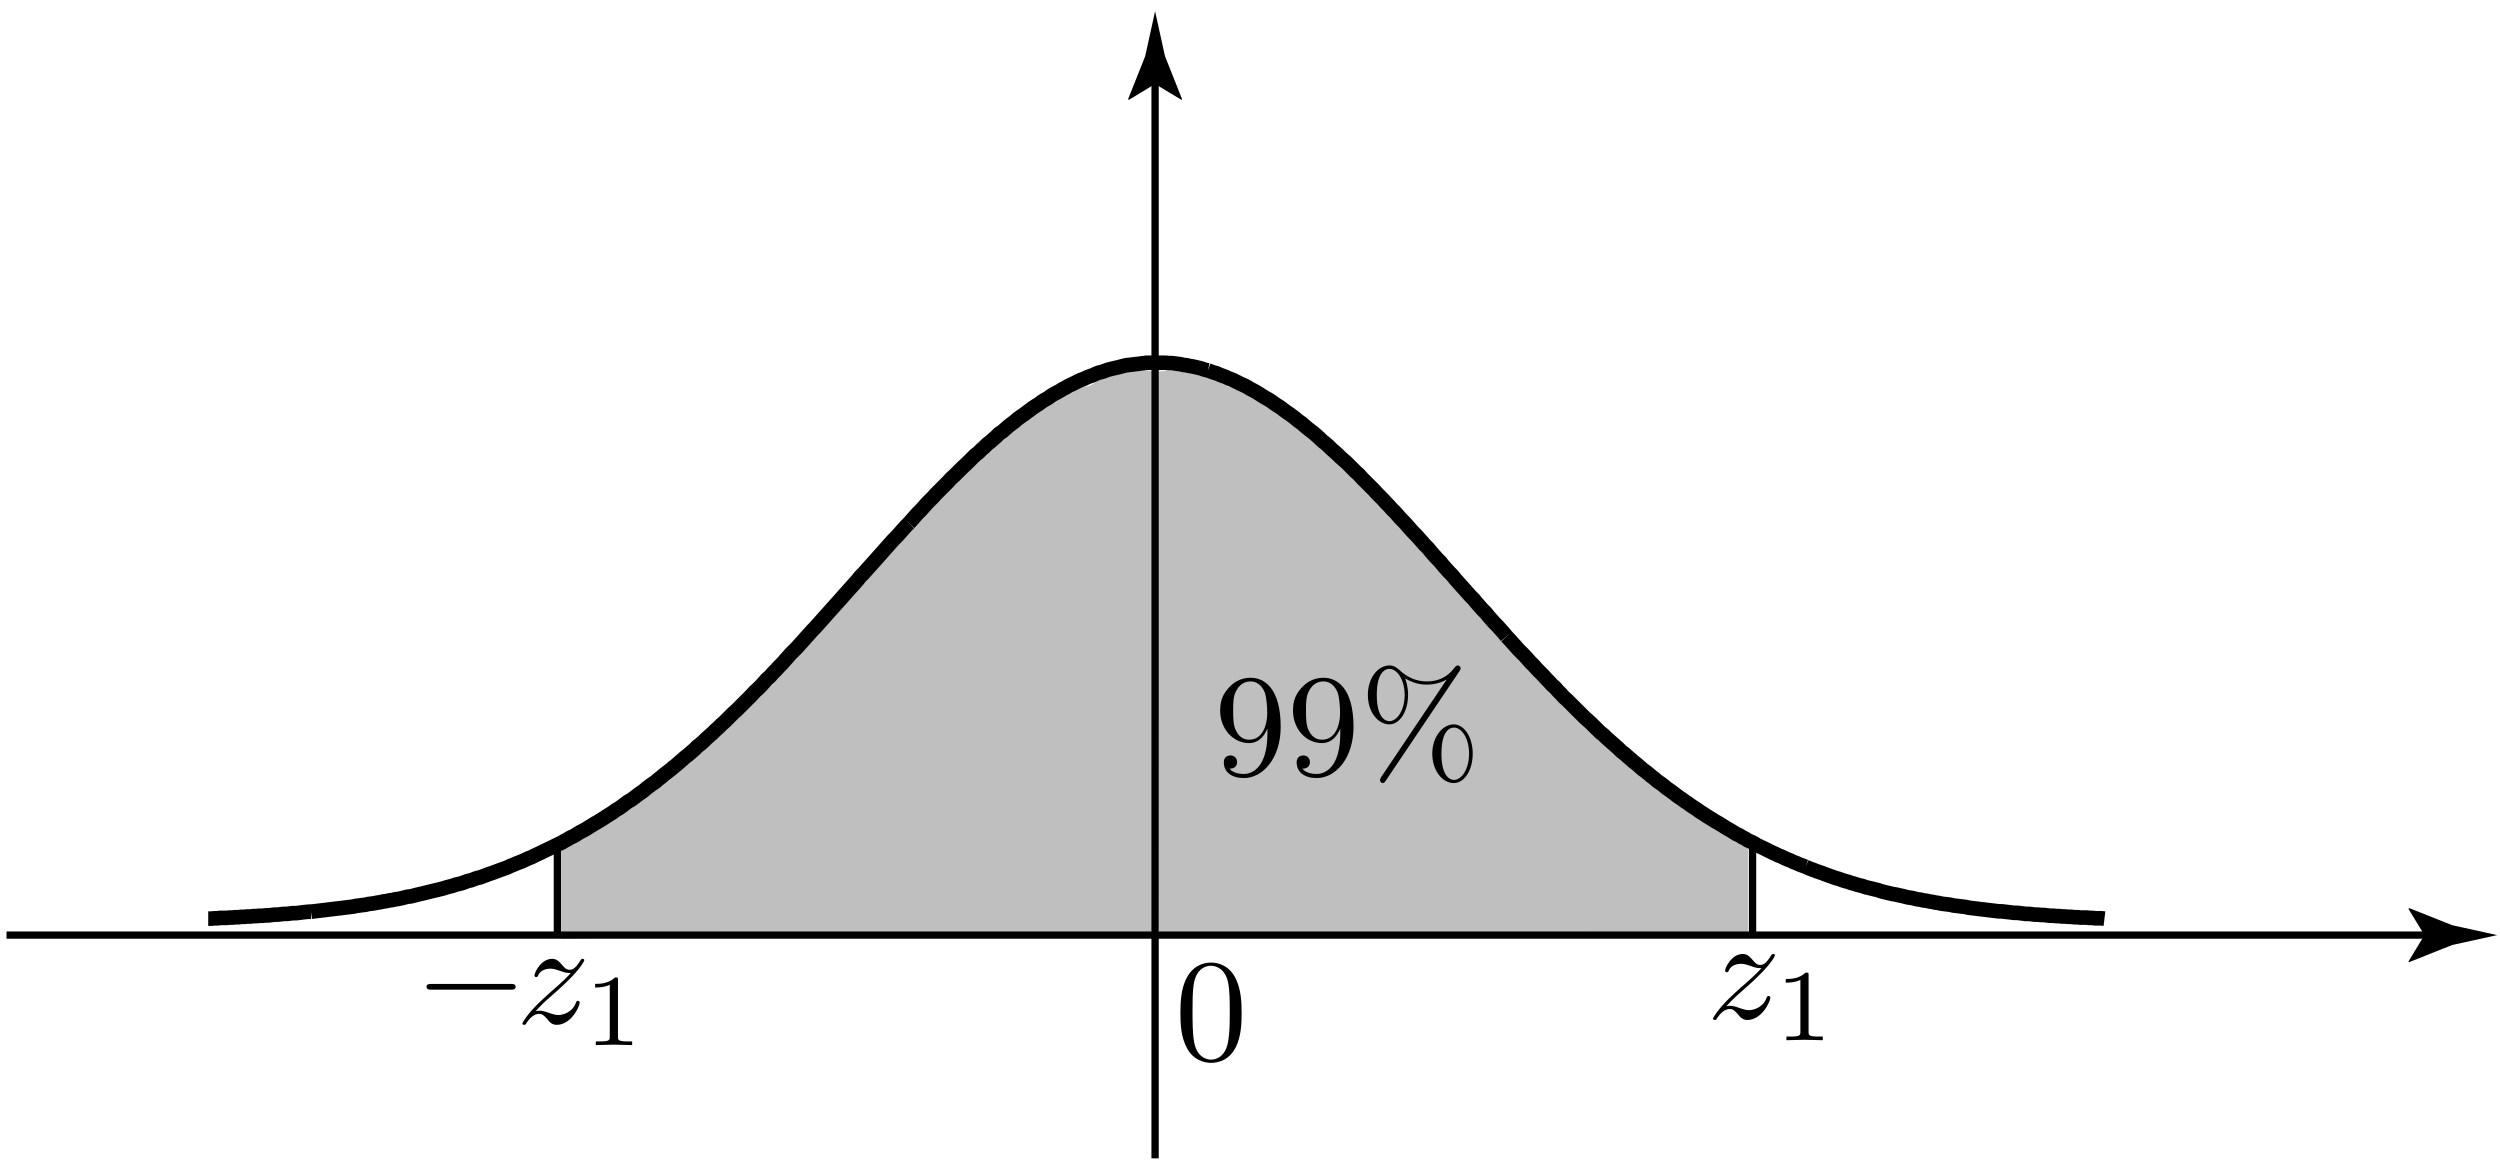 <?xml version="1.0" encoding="UTF-8"?>
<svg xmlns="http://www.w3.org/2000/svg" xmlns:xlink="http://www.w3.org/1999/xlink" width="171pt" height="80pt" viewBox="0 0 171 80" version="1.1">
<defs>
<g>
<symbol overflow="visible" id="glyph0-0">
<path style="stroke:none;" d=""/>
</symbol>
<symbol overflow="visible" id="glyph0-1">
<path style="stroke:none;" d="M 4.578 -3.188 C 4.578 -3.984 4.531 -4.781 4.188 -5.516 C 3.734 -6.484 2.906 -6.641 2.5 -6.641 C 1.891 -6.641 1.172 -6.375 0.75 -5.453 C 0.438 -4.766 0.391 -3.984 0.391 -3.188 C 0.391 -2.438 0.422 -1.547 0.844 -0.781 C 1.266 0.016 2 0.219 2.484 0.219 C 3.016 0.219 3.781 0.016 4.219 -0.938 C 4.531 -1.625 4.578 -2.406 4.578 -3.188 Z M 2.484 0 C 2.094 0 1.5 -0.25 1.328 -1.203 C 1.219 -1.797 1.219 -2.719 1.219 -3.312 C 1.219 -3.953 1.219 -4.609 1.297 -5.141 C 1.484 -6.328 2.234 -6.422 2.484 -6.422 C 2.812 -6.422 3.469 -6.234 3.656 -5.25 C 3.766 -4.688 3.766 -3.938 3.766 -3.312 C 3.766 -2.562 3.766 -1.891 3.656 -1.25 C 3.5 -0.297 2.938 0 2.484 0 Z M 2.484 0 "/>
</symbol>
<symbol overflow="visible" id="glyph0-2">
<path style="stroke:none;" d="M 3.656 -3.172 L 3.656 -2.844 C 3.656 -0.516 2.625 -0.062 2.047 -0.062 C 1.875 -0.062 1.328 -0.078 1.062 -0.422 C 1.5 -0.422 1.578 -0.703 1.578 -0.875 C 1.578 -1.188 1.344 -1.328 1.125 -1.328 C 0.969 -1.328 0.672 -1.25 0.672 -0.859 C 0.672 -0.188 1.203 0.219 2.047 0.219 C 3.344 0.219 4.562 -1.141 4.562 -3.281 C 4.562 -5.969 3.406 -6.641 2.516 -6.641 C 1.969 -6.641 1.484 -6.453 1.062 -6.016 C 0.641 -5.562 0.422 -5.141 0.422 -4.391 C 0.422 -3.156 1.297 -2.172 2.406 -2.172 C 3.016 -2.172 3.422 -2.594 3.656 -3.172 Z M 2.422 -2.406 C 2.266 -2.406 1.797 -2.406 1.5 -3.031 C 1.312 -3.406 1.312 -3.891 1.312 -4.391 C 1.312 -4.922 1.312 -5.391 1.531 -5.766 C 1.797 -6.266 2.172 -6.391 2.516 -6.391 C 2.984 -6.391 3.312 -6.047 3.484 -5.609 C 3.594 -5.281 3.641 -4.656 3.641 -4.203 C 3.641 -3.375 3.297 -2.406 2.422 -2.406 Z M 2.422 -2.406 "/>
</symbol>
<symbol overflow="visible" id="glyph0-3">
<path style="stroke:none;" d="M 6.828 -7.094 C 6.891 -7.188 6.906 -7.219 6.906 -7.281 C 6.906 -7.391 6.812 -7.484 6.703 -7.484 C 6.609 -7.484 6.562 -7.406 6.5 -7.344 C 6 -6.656 5.328 -6.391 4.609 -6.391 C 3.906 -6.391 3.297 -6.641 2.734 -7.156 C 2.547 -7.328 2.344 -7.484 2.031 -7.484 C 1.266 -7.484 0.562 -6.641 0.562 -5.469 C 0.562 -4.266 1.281 -3.453 2.031 -3.453 C 2.75 -3.453 3.312 -4.344 3.312 -5.469 C 3.312 -5.609 3.312 -6.078 3.109 -6.594 C 3.766 -6.219 4.25 -6.172 4.609 -6.172 C 5.375 -6.172 5.875 -6.484 5.938 -6.516 L 5.953 -6.516 L 1.469 0.156 C 1.391 0.297 1.391 0.344 1.391 0.359 C 1.391 0.469 1.484 0.562 1.578 0.562 C 1.688 0.562 1.703 0.516 1.781 0.406 Z M 2.031 -3.672 C 1.828 -3.672 1.172 -3.812 1.172 -5.469 C 1.172 -7.125 1.828 -7.25 2.031 -7.25 C 2.562 -7.25 3.078 -6.516 3.078 -5.469 C 3.078 -4.391 2.547 -3.672 2.031 -3.672 Z M 6.453 0.344 C 6.25 0.344 5.594 0.203 5.594 -1.453 C 5.594 -3.109 6.234 -3.234 6.453 -3.234 C 6.984 -3.234 7.484 -2.5 7.484 -1.453 C 7.484 -0.375 6.969 0.344 6.453 0.344 Z M 7.734 -1.453 C 7.734 -2.594 7.141 -3.453 6.438 -3.453 C 5.688 -3.453 4.969 -2.625 4.969 -1.453 C 4.969 -0.25 5.688 0.562 6.438 0.562 C 7.172 0.562 7.734 -0.328 7.734 -1.453 Z M 7.734 -1.453 "/>
</symbol>
<symbol overflow="visible" id="glyph1-0">
<path style="stroke:none;" d=""/>
</symbol>
<symbol overflow="visible" id="glyph1-1">
<path style="stroke:none;" d="M 1.328 -0.828 C 1.859 -1.406 2.156 -1.656 2.516 -1.969 C 2.516 -1.969 3.125 -2.5 3.484 -2.859 C 4.438 -3.781 4.656 -4.266 4.656 -4.312 C 4.656 -4.406 4.562 -4.406 4.547 -4.406 C 4.469 -4.406 4.453 -4.391 4.391 -4.297 C 4.094 -3.812 3.891 -3.656 3.656 -3.656 C 3.406 -3.656 3.297 -3.812 3.141 -3.984 C 2.953 -4.203 2.781 -4.406 2.453 -4.406 C 1.703 -4.406 1.25 -3.484 1.25 -3.266 C 1.25 -3.219 1.281 -3.156 1.359 -3.156 C 1.453 -3.156 1.469 -3.203 1.5 -3.266 C 1.688 -3.734 2.266 -3.734 2.344 -3.734 C 2.547 -3.734 2.734 -3.672 2.969 -3.594 C 3.375 -3.438 3.484 -3.438 3.734 -3.438 C 3.375 -3.016 2.547 -2.297 2.359 -2.141 C 1.859 -1.688 1.844 -1.672 1.453 -1.297 C 0.781 -0.625 0.422 -0.062 0.422 0.016 C 0.422 0.109 0.531 0.109 0.547 0.109 C 0.625 0.109 0.641 0.094 0.703 -0.016 C 0.938 -0.375 1.234 -0.641 1.562 -0.641 C 1.781 -0.641 1.891 -0.547 2.141 -0.266 C 2.297 -0.047 2.484 0.109 2.766 0.109 C 3.766 0.109 4.344 -1.156 4.344 -1.422 C 4.344 -1.469 4.297 -1.531 4.219 -1.531 C 4.125 -1.531 4.109 -1.469 4.078 -1.391 C 3.844 -0.75 3.203 -0.562 2.875 -0.562 C 2.688 -0.562 2.5 -0.625 2.297 -0.688 C 1.953 -0.812 1.797 -0.859 1.594 -0.859 C 1.578 -0.859 1.422 -0.859 1.328 -0.828 Z M 1.328 -0.828 "/>
</symbol>
<symbol overflow="visible" id="glyph2-0">
<path style="stroke:none;" d=""/>
</symbol>
<symbol overflow="visible" id="glyph2-1">
<path style="stroke:none;" d="M 2.328 -4.438 C 2.328 -4.625 2.328 -4.625 2.125 -4.625 C 1.672 -4.188 1.047 -4.188 0.766 -4.188 L 0.766 -3.938 C 0.922 -3.938 1.391 -3.938 1.766 -4.125 L 1.766 -0.578 C 1.766 -0.344 1.766 -0.25 1.078 -0.25 L 0.812 -0.25 L 0.812 0 C 0.938 0 1.797 -0.031 2.047 -0.031 C 2.266 -0.031 3.141 0 3.297 0 L 3.297 -0.25 L 3.031 -0.25 C 2.328 -0.25 2.328 -0.344 2.328 -0.578 Z M 2.328 -4.438 "/>
</symbol>
<symbol overflow="visible" id="glyph3-0">
<path style="stroke:none;" d=""/>
</symbol>
<symbol overflow="visible" id="glyph3-1">
<path style="stroke:none;" d="M 6.594 -2.297 C 6.734 -2.297 6.922 -2.297 6.922 -2.5 C 6.922 -2.688 6.734 -2.688 6.594 -2.688 L 1.156 -2.688 C 1.016 -2.688 0.828 -2.688 0.828 -2.5 C 0.828 -2.297 1.016 -2.297 1.156 -2.297 Z M 6.594 -2.297 "/>
</symbol>
</g>
</defs>
<g id="surface1">
<path style=" stroke:none;fill-rule:nonzero;fill:rgb(75%,75%,75%);fill-opacity:1;" d="M 49.582 63.855 L 49.738 49.02 L 47.887 50.742 L 46.438 52.02 L 45.188 53.043 L 43.961 54.02 L 42.512 55.043 L 41.262 55.895 L 39.613 56.895 L 38.387 57.594 L 38.387 64.23 "/>
<path style=" stroke:none;fill-rule:nonzero;fill:rgb(75%,75%,75%);fill-opacity:1;" d="M 108.375 63.75 L 108.219 48.91 L 110.07 50.637 L 111.52 51.91 L 112.77 52.938 L 113.996 53.91 L 115.445 54.938 L 116.695 55.785 L 118.348 56.785 L 119.57 57.488 L 119.57 64.125 "/>
<path style=" stroke:none;fill-rule:nonzero;fill:rgb(75%,75%,75%);fill-opacity:1;" d="M 79.309 25.414 L 76.496 25.254 L 74.477 26.414 L 72.973 26.605 L 71.746 27.328 L 70.297 28.305 L 69.047 29.254 L 67.199 30.855 L 65.746 32.203 L 64.098 33.879 L 62.449 35.629 L 61.199 36.98 L 59.547 38.828 L 57.473 41.129 C 57.473 41.129 57.77 40.16 55.621 43.203 C 53.477 46.246 52.121 46.98 52.121 46.98 L 50.047 49.055 L 49.023 50.027 L 49.023 63.746 L 79.145 63.746 L 79.309 25.414 "/>
<path style=" stroke:none;fill-rule:nonzero;fill:rgb(75%,75%,75%);fill-opacity:1;" d="M 79.105 25.414 L 81.918 25.254 L 83.941 26.414 L 85.441 26.605 L 86.668 27.328 L 88.117 28.305 L 89.367 29.254 L 91.219 30.855 L 92.668 32.203 L 94.316 33.879 L 95.969 35.629 L 97.219 36.98 L 98.867 38.828 L 100.945 41.129 C 100.945 41.129 100.648 40.16 102.793 43.203 C 104.941 46.246 106.293 46.98 106.293 46.98 L 108.367 49.055 L 109.395 50.027 L 109.395 63.746 L 79.273 63.746 L 79.105 25.414 "/>
<path style="fill:none;stroke-width:1;stroke-linecap:butt;stroke-linejoin:round;stroke:rgb(0%,0%,0%);stroke-opacity:1;stroke-miterlimit:4;" d="M 123.496 20.715 L 123.719 20.613 L 123.922 20.539 L 124.121 20.465 L 124.32 20.387 L 124.547 20.312 L 125.145 20.09 L 125.371 20.012 L 125.57 19.938 L 125.77 19.887 L 125.973 19.812 L 126.195 19.738 L 126.395 19.688 L 126.598 19.613 L 126.797 19.562 L 127.02 19.488 L 127.422 19.387 L 127.621 19.312 L 127.848 19.262 L 128.047 19.215 L 128.246 19.164 L 128.473 19.113 L 128.672 19.039 L 129.07 18.938 L 129.297 18.887 L 129.496 18.84 L 129.695 18.812 L 129.895 18.762 L 130.121 18.715 L 130.52 18.613 L 130.723 18.59 L 130.945 18.539 L 131.145 18.488 L 131.348 18.465 L 131.547 18.414 L 131.77 18.387 L 131.973 18.34 L 132.172 18.312 L 132.395 18.262 L 132.598 18.238 L 132.797 18.188 L 132.996 18.164 L 133.223 18.137 L 133.422 18.113 L 133.621 18.062 L 133.82 18.039 L 134.047 18.012 L 134.445 17.965 L 134.645 17.914 L 134.871 17.887 L 135.27 17.84 L 135.473 17.812 L 135.695 17.789 L 135.895 17.762 L 136.098 17.738 L 136.297 17.715 L 136.52 17.688 L 136.723 17.664 L 136.922 17.664 L 137.145 17.637 L 137.547 17.59 L 137.746 17.562 L 137.973 17.562 L 138.172 17.539 L 138.371 17.512 L 138.57 17.488 L 138.797 17.488 L 138.996 17.465 L 139.195 17.438 L 139.395 17.438 L 139.621 17.414 L 139.82 17.414 L 140.02 17.387 L 140.223 17.363 L 140.445 17.363 L 140.645 17.34 L 140.848 17.34 L 141.047 17.312 L 141.27 17.312 L 141.473 17.289 L 141.672 17.289 L 141.895 17.262 L 142.098 17.262 L 142.297 17.238 L 142.723 17.238 L 142.922 17.215 L 143.121 17.215 L 143.32 17.188 L 143.746 17.188 L 143.945 17.164 M 103.047 36.465 L 103.27 36.238 L 103.469 36.012 L 103.672 35.789 L 103.871 35.562 L 104.297 35.137 L 104.496 34.914 L 104.695 34.688 L 104.922 34.465 L 105.121 34.238 L 105.547 33.812 L 105.746 33.59 L 105.945 33.387 L 106.145 33.164 L 106.371 32.965 L 106.57 32.738 L 106.77 32.539 L 106.969 32.312 L 107.195 32.113 L 108.422 30.887 L 108.621 30.715 L 108.844 30.512 L 109.445 29.914 L 109.672 29.738 L 109.871 29.539 L 110.07 29.363 L 110.297 29.164 L 110.695 28.812 L 110.895 28.613 L 111.121 28.438 L 111.719 27.914 L 111.945 27.738 L 112.344 27.387 L 112.547 27.238 L 112.77 27.062 L 112.973 26.887 L 113.172 26.738 L 113.371 26.562 L 113.594 26.414 L 113.797 26.262 L 113.996 26.09 L 114.223 25.938 L 114.422 25.789 L 114.621 25.637 L 114.82 25.488 L 115.047 25.34 L 115.246 25.188 L 115.445 25.062 L 115.645 24.914 L 115.871 24.762 L 116.07 24.637 L 116.27 24.488 L 116.473 24.363 L 116.695 24.215 L 116.895 24.09 L 117.098 23.965 L 117.297 23.84 L 117.52 23.715 L 117.723 23.59 L 118.121 23.34 L 118.348 23.215 L 118.746 22.965 L 118.973 22.863 L 119.172 22.738 L 119.371 22.637 L 119.57 22.512 L 119.797 22.414 L 119.996 22.312 L 120.195 22.188 L 120.395 22.09 L 120.621 21.988 L 120.82 21.887 L 121.02 21.789 L 121.223 21.688 L 121.445 21.59 L 121.645 21.488 L 121.848 21.414 L 122.047 21.312 L 122.27 21.215 L 122.473 21.137 L 122.672 21.039 L 122.871 20.965 L 123.098 20.863 L 123.496 20.715 " transform="matrix(1,0,0,-1,0,80)"/>
<path style="fill:none;stroke-width:1;stroke-linecap:butt;stroke-linejoin:round;stroke:rgb(0%,0%,0%);stroke-opacity:1;stroke-miterlimit:4;" d="M 82.621 54.664 L 83.02 54.516 L 83.219 54.465 L 83.445 54.363 L 83.844 54.215 L 84.047 54.113 L 84.27 54.039 L 84.672 53.84 L 84.871 53.738 L 85.094 53.641 L 85.297 53.539 L 85.496 53.414 L 85.695 53.312 L 85.922 53.188 L 86.52 52.812 L 86.746 52.688 L 86.945 52.562 L 87.145 52.414 L 87.371 52.266 L 87.57 52.141 L 87.77 51.988 L 87.969 51.84 L 88.195 51.688 L 88.594 51.391 L 88.797 51.215 L 89.02 51.062 L 89.422 50.715 L 89.621 50.562 L 89.844 50.391 L 90.246 50.039 L 90.445 49.84 L 90.672 49.664 L 90.871 49.488 L 91.07 49.289 L 91.27 49.113 L 91.496 48.914 L 91.695 48.715 L 91.895 48.539 L 92.121 48.34 L 92.32 48.141 L 92.719 47.738 L 92.945 47.539 L 93.145 47.312 L 93.969 46.488 L 94.172 46.266 L 94.371 46.062 L 94.594 45.84 L 94.797 45.613 L 94.996 45.414 L 95.195 45.188 L 95.422 44.965 L 95.82 44.512 L 96.047 44.289 L 96.246 44.062 L 96.645 43.613 L 96.871 43.387 L 97.469 42.715 L 97.695 42.488 L 97.895 42.238 L 98.094 42.012 L 98.297 41.789 L 98.52 41.562 L 98.719 41.312 L 99.121 40.863 L 99.344 40.641 L 99.547 40.387 L 99.945 39.938 L 100.172 39.688 L 100.371 39.465 L 100.57 39.238 L 100.797 39.012 L 100.996 38.766 L 101.395 38.312 L 101.621 38.09 L 101.82 37.84 L 102.223 37.387 L 102.445 37.164 L 102.848 36.715 L 103.047 36.465 M 62.172 44.215 L 62.77 44.891 L 62.996 45.113 L 63.395 45.562 L 63.594 45.766 L 63.82 45.988 L 64.02 46.215 L 64.844 47.039 L 65.047 47.266 L 65.27 47.465 L 65.871 48.062 L 66.094 48.266 L 66.297 48.465 L 66.695 48.863 L 66.922 49.039 L 67.121 49.238 L 67.32 49.414 L 67.52 49.613 L 67.746 49.789 L 68.145 50.141 L 68.344 50.34 L 68.57 50.488 L 68.969 50.84 L 69.195 51.016 L 69.395 51.164 L 69.594 51.34 L 69.797 51.488 L 70.02 51.641 L 70.219 51.789 L 70.422 51.938 L 70.621 52.09 L 70.844 52.238 L 71.047 52.363 L 71.246 52.516 L 71.445 52.641 L 71.672 52.766 L 71.871 52.914 L 72.07 53.039 L 72.27 53.141 L 72.496 53.266 L 72.695 53.391 L 72.895 53.488 L 73.094 53.613 L 73.32 53.715 L 73.52 53.812 L 73.719 53.914 L 73.945 54.016 L 74.145 54.09 L 74.344 54.188 L 74.547 54.266 L 74.77 54.34 L 74.969 54.438 L 75.172 54.516 L 75.371 54.562 L 75.594 54.641 L 75.797 54.715 L 76.195 54.812 L 76.422 54.863 L 77.02 55.016 L 77.246 55.039 L 77.445 55.062 L 77.645 55.09 L 77.871 55.113 L 78.07 55.141 L 78.469 55.188 L 79.719 55.188 L 79.922 55.164 L 80.121 55.164 L 80.344 55.141 L 80.547 55.113 L 80.746 55.09 L 80.945 55.039 L 81.172 55.016 L 81.371 54.965 L 81.57 54.938 L 81.77 54.891 L 81.996 54.84 L 82.195 54.789 L 82.395 54.715 L 82.621 54.664 " transform="matrix(1,0,0,-1,0,80)"/>
<path style="fill:none;stroke-width:1;stroke-linecap:butt;stroke-linejoin:round;stroke:rgb(0%,0%,0%);stroke-opacity:1;stroke-miterlimit:4;" d="M 41.719 24.312 L 41.922 24.438 L 42.121 24.59 L 42.344 24.715 L 42.547 24.863 L 42.746 25.012 L 42.945 25.164 L 43.172 25.289 L 43.77 25.738 L 43.996 25.887 L 44.195 26.062 L 44.395 26.215 L 44.594 26.363 L 44.82 26.512 L 45.02 26.688 L 45.219 26.84 L 45.422 27.012 L 45.645 27.188 L 45.844 27.34 L 46.047 27.512 L 46.27 27.688 L 46.871 28.215 L 47.094 28.387 L 47.496 28.738 L 47.695 28.938 L 47.922 29.113 L 48.121 29.289 L 48.32 29.488 L 48.52 29.664 L 48.746 29.863 L 48.945 30.062 L 49.145 30.238 L 49.344 30.438 L 49.57 30.637 L 50.172 31.238 L 50.395 31.438 L 51.422 32.465 L 51.621 32.688 L 51.844 32.887 L 52.047 33.09 L 52.246 33.312 L 52.445 33.539 L 52.672 33.738 L 52.871 33.965 L 53.07 34.164 L 53.27 34.387 L 53.496 34.613 L 53.695 34.84 L 53.895 35.062 L 54.094 35.289 L 54.32 35.512 L 54.52 35.715 L 54.922 36.164 L 55.145 36.414 L 55.547 36.863 L 55.77 37.09 L 56.371 37.766 L 56.594 38.016 L 57.195 38.688 L 57.422 38.938 L 58.02 39.613 L 58.246 39.863 L 58.645 40.312 L 58.844 40.562 L 59.07 40.789 L 59.469 41.238 L 59.695 41.488 L 60.297 42.164 L 60.52 42.414 L 61.121 43.09 L 61.344 43.312 L 61.945 43.988 L 62.172 44.215 M 21.27 17.637 L 21.469 17.664 L 21.668 17.688 L 21.895 17.715 L 22.293 17.762 L 22.492 17.789 L 22.719 17.812 L 22.918 17.84 L 23.117 17.863 L 23.344 17.887 L 23.543 17.914 L 23.742 17.938 L 23.945 17.965 L 24.168 17.988 L 24.367 18.039 L 24.57 18.062 L 24.77 18.09 L 24.992 18.113 L 25.195 18.164 L 25.395 18.188 L 25.594 18.215 L 25.82 18.262 L 26.02 18.289 L 26.219 18.34 L 26.418 18.363 L 26.645 18.414 L 26.844 18.438 L 27.043 18.488 L 27.242 18.512 L 27.469 18.562 L 27.867 18.664 L 28.094 18.688 L 28.297 18.738 L 28.695 18.84 L 28.918 18.887 L 29.117 18.938 L 29.32 18.988 L 29.52 19.039 L 29.742 19.09 L 30.145 19.188 L 30.344 19.238 L 30.57 19.312 L 30.969 19.414 L 31.168 19.488 L 31.395 19.539 L 31.594 19.59 L 31.797 19.664 L 31.992 19.738 L 32.219 19.789 L 32.617 19.938 L 32.844 19.988 L 33.043 20.062 L 33.445 20.215 L 33.672 20.289 L 33.867 20.363 L 34.07 20.438 L 34.27 20.512 L 34.492 20.59 L 34.695 20.664 L 34.895 20.762 L 35.094 20.84 L 35.32 20.938 L 35.719 21.09 L 35.922 21.188 L 36.145 21.289 L 36.344 21.363 L 36.543 21.465 L 36.746 21.562 L 36.969 21.664 L 37.168 21.762 L 37.371 21.863 L 37.594 21.965 L 37.793 22.062 L 38.195 22.262 L 38.418 22.363 L 38.621 22.488 L 38.82 22.59 L 39.02 22.715 L 39.246 22.812 L 39.645 23.062 L 39.844 23.164 L 40.07 23.289 L 40.27 23.414 L 40.672 23.664 L 40.895 23.789 L 41.297 24.039 L 41.52 24.188 L 41.719 24.312 " transform="matrix(1,0,0,-1,0,80)"/>
<path style="fill:none;stroke-width:1;stroke-linecap:butt;stroke-linejoin:round;stroke:rgb(0%,0%,0%);stroke-opacity:1;stroke-miterlimit:4;" d="M 14.242 17.164 L 14.445 17.164 L 14.668 17.188 L 14.867 17.188 L 15.07 17.215 L 15.492 17.215 L 15.695 17.238 L 15.895 17.238 L 16.094 17.262 L 16.32 17.262 L 16.52 17.289 L 16.719 17.289 L 16.918 17.312 L 17.145 17.312 L 17.344 17.34 L 17.543 17.34 L 17.742 17.363 L 17.969 17.363 L 18.168 17.387 L 18.367 17.387 L 18.57 17.414 L 18.793 17.438 L 18.992 17.438 L 19.195 17.465 L 19.418 17.488 L 19.617 17.488 L 19.82 17.512 L 20.02 17.539 L 20.242 17.539 L 20.445 17.562 L 20.645 17.59 L 20.844 17.613 L 21.07 17.637 L 21.27 17.637 " transform="matrix(1,0,0,-1,0,80)"/>
<path style="fill:none;stroke-width:0.5;stroke-linecap:butt;stroke-linejoin:round;stroke:rgb(0%,0%,0%);stroke-opacity:1;stroke-miterlimit:4;" d="M 0.445 16.039 L 166.34 16.039 " transform="matrix(1,0,0,-1,0,80)"/>
<path style=" stroke:none;fill-rule:nonzero;fill:rgb(0%,0%,0%);fill-opacity:1;" d="M 165.832 63.961 L 164.734 62.16 L 164.797 62.117 L 167.734 63.285 C 168.758 63.512 169.781 63.734 170.805 63.961 C 169.781 64.188 168.758 64.41 167.734 64.637 L 164.797 65.805 L 164.734 65.773 L 165.832 63.961 "/>
<path style="fill:none;stroke-width:0.5;stroke-linecap:butt;stroke-linejoin:round;stroke:rgb(0%,0%,0%);stroke-opacity:1;stroke-miterlimit:4;" d="M 79.008 0.77 L 79.008 74.77 " transform="matrix(1,0,0,-1,0,80)"/>
<path style=" stroke:none;fill-rule:nonzero;fill:rgb(0%,0%,0%);fill-opacity:1;" d="M 79.008 5.742 L 77.207 6.836 L 77.164 6.777 L 78.332 3.84 C 78.559 2.816 78.781 1.789 79.008 0.77 C 79.234 1.789 79.457 2.816 79.684 3.84 L 80.852 6.777 L 80.82 6.836 L 79.008 5.742 "/>
<g style="fill:rgb(0%,0%,0%);fill-opacity:1;">
  <use xlink:href="#glyph0-1" x="80.35" y="72.48"/>
</g>
<path style="fill:none;stroke-width:0.5;stroke-linecap:butt;stroke-linejoin:miter;stroke:rgb(0%,0%,0%);stroke-opacity:1;stroke-miterlimit:4;" d="M 119.875 16 L 119.875 22.188 " transform="matrix(1,0,0,-1,0,80)"/>
<path style="fill:none;stroke-width:0.5;stroke-linecap:butt;stroke-linejoin:miter;stroke:rgb(0%,0%,0%);stroke-opacity:1;stroke-miterlimit:4;" d="M 38.125 15.906 L 38.125 22.094 " transform="matrix(1,0,0,-1,0,80)"/>
<g style="fill:rgb(0%,0%,0%);fill-opacity:1;">
  <use xlink:href="#glyph1-1" x="116.748" y="69.657"/>
</g>
<g style="fill:rgb(0%,0%,0%);fill-opacity:1;">
  <use xlink:href="#glyph2-1" x="121.38" y="71.151"/>
</g>
<g style="fill:rgb(0%,0%,0%);fill-opacity:1;">
  <use xlink:href="#glyph3-1" x="28.347" y="69.99"/>
</g>
<g style="fill:rgb(0%,0%,0%);fill-opacity:1;">
  <use xlink:href="#glyph1-1" x="35.309" y="69.99"/>
</g>
<g style="fill:rgb(0%,0%,0%);fill-opacity:1;">
  <use xlink:href="#glyph2-1" x="39.942" y="71.484"/>
</g>
<g style="fill:rgb(0%,0%,0%);fill-opacity:1;">
  <use xlink:href="#glyph0-2" x="83.037" y="53"/>
  <use xlink:href="#glyph0-2" x="88.019" y="53"/>
  <use xlink:href="#glyph0-3" x="93" y="53"/>
</g>
</g>
</svg>

